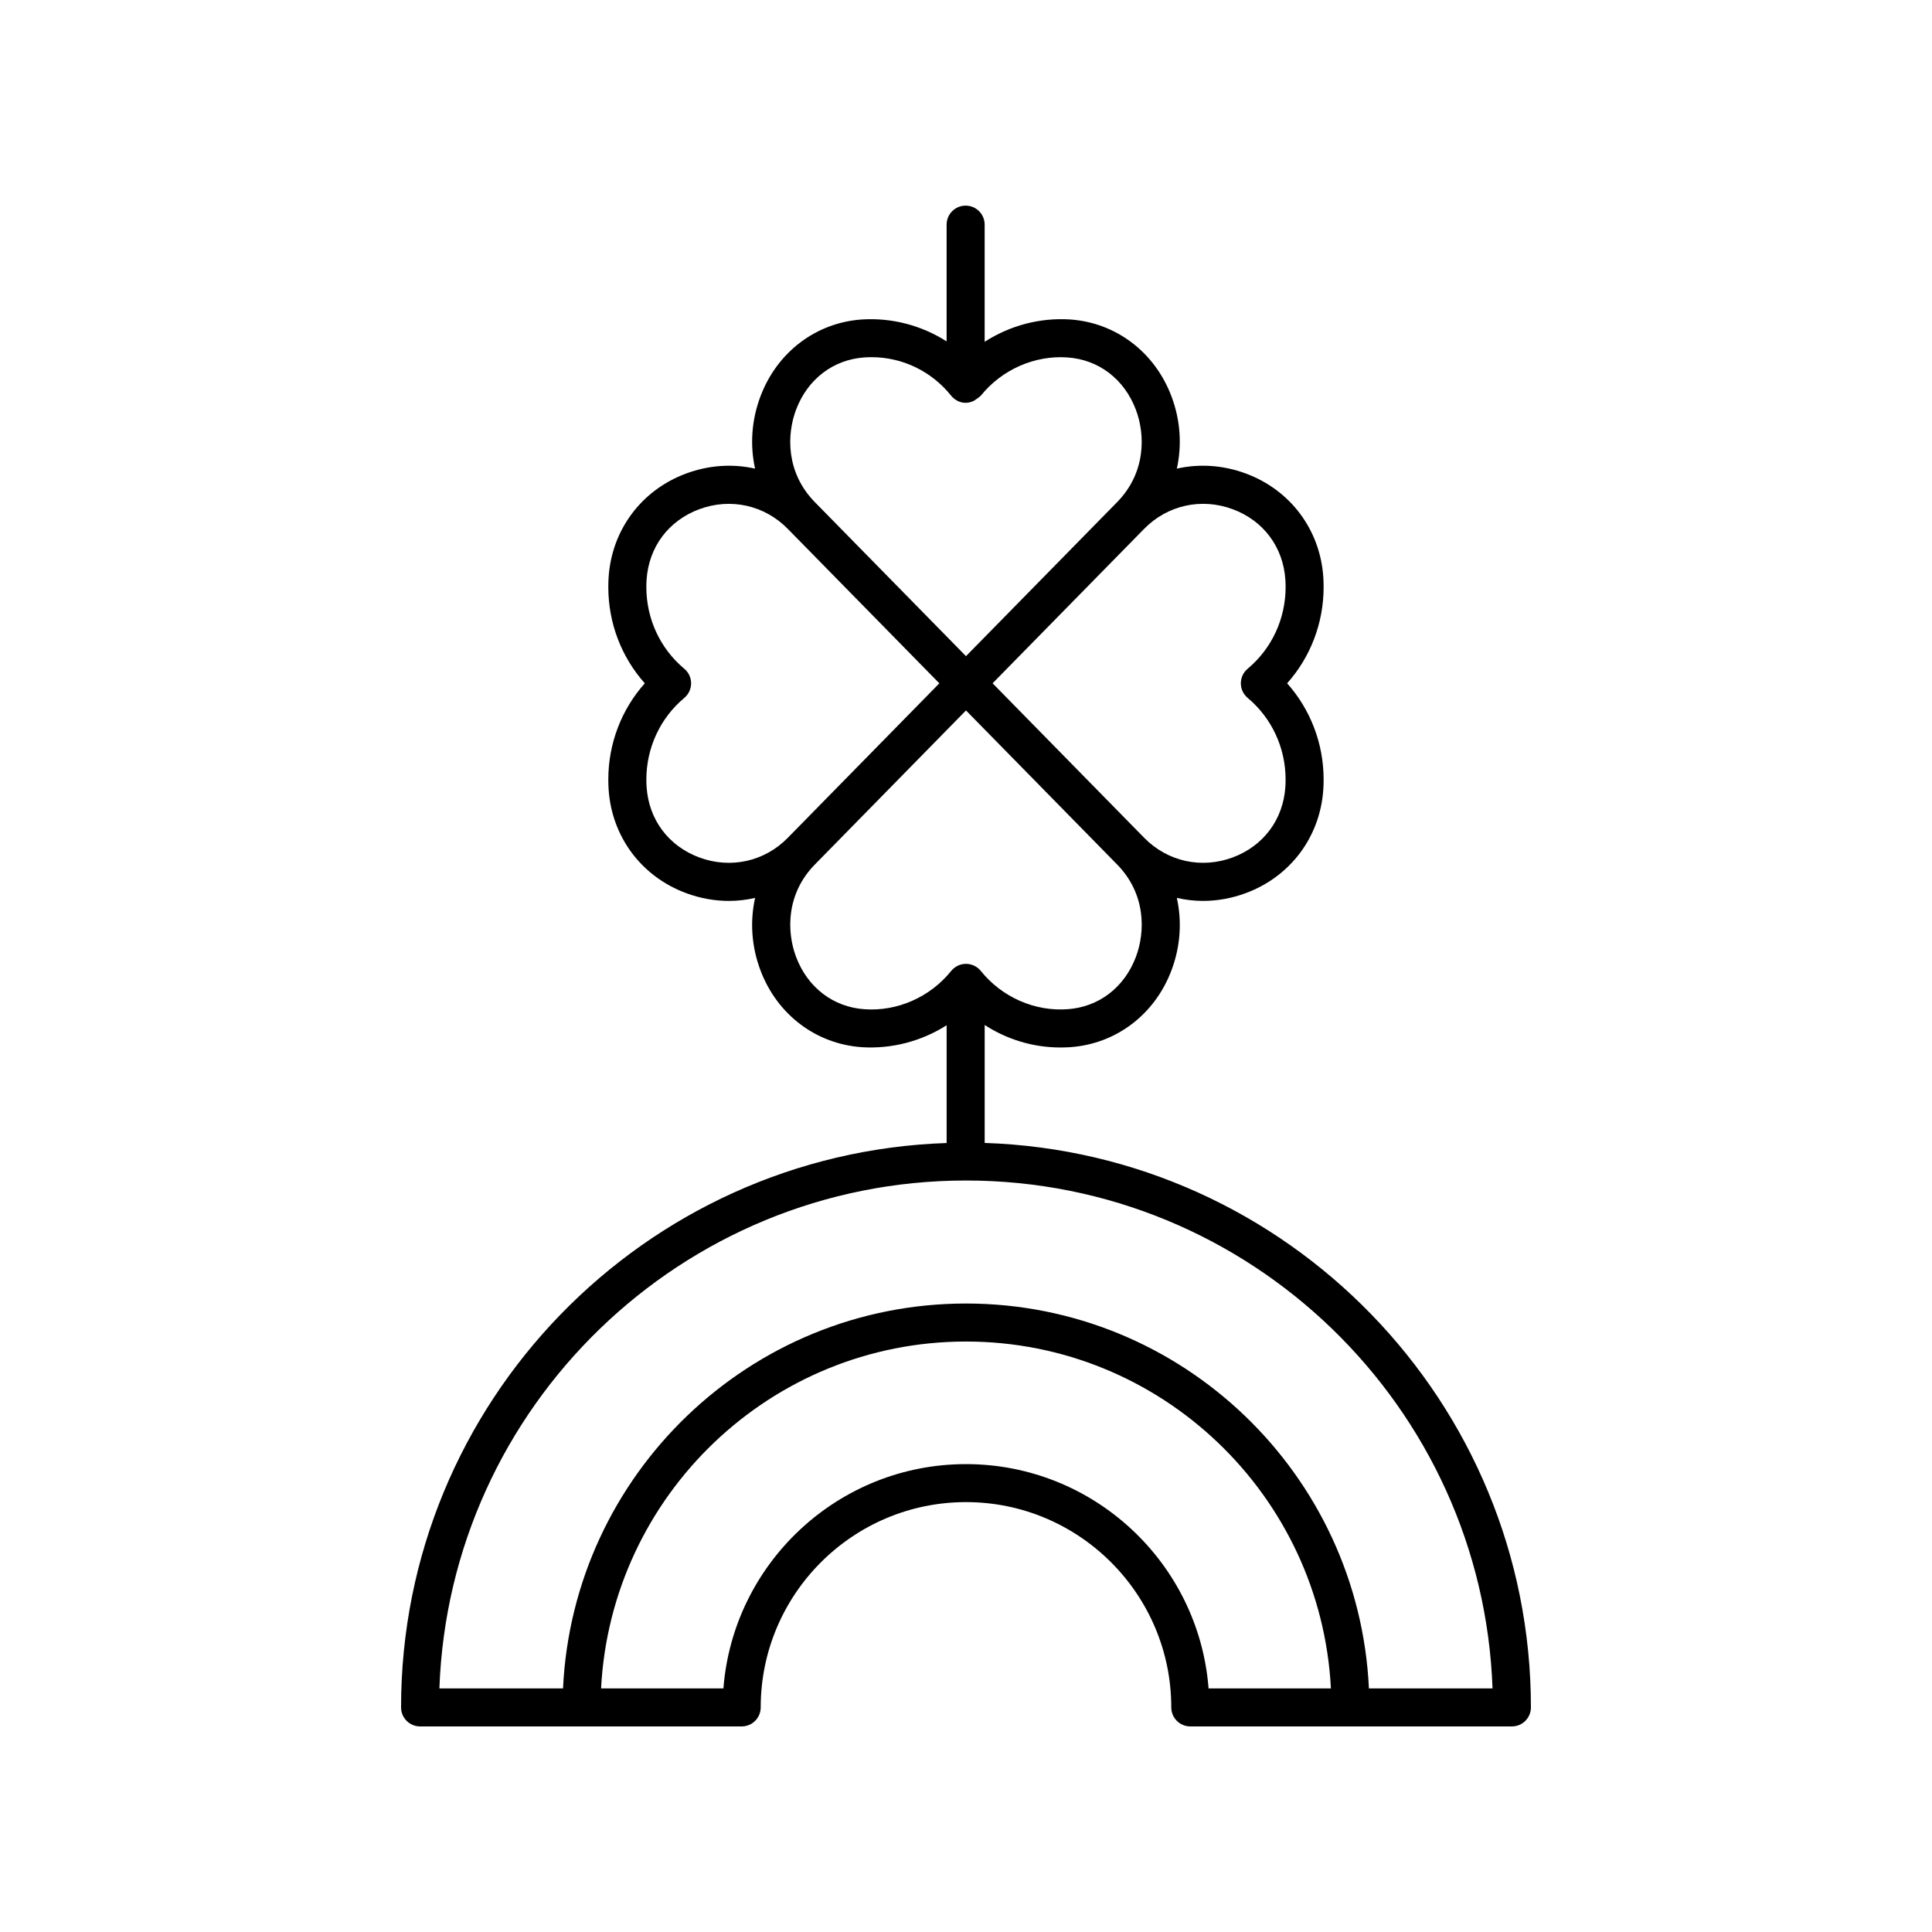 <?xml version="1.0" encoding="UTF-8"?>
<!-- Uploaded to: ICON Repo, www.svgrepo.com, Generator: ICON Repo Mixer Tools -->
<svg fill="#000000" width="800px" height="800px" version="1.1" viewBox="144 144 512 512" xmlns="http://www.w3.org/2000/svg">
 <path d="m404.95 446.9v-31.27c5.93 3.848 12.852 5.965 20.078 5.965 0.855 0 1.707-0.031 2.559-0.082 12.117-0.836 22.402-8.609 26.832-20.285 2.422-6.375 2.836-13.031 1.453-19.27 2.262 0.508 4.574 0.793 6.914 0.793 3.785 0 7.617-0.676 11.355-2.062 11.844-4.383 19.715-14.922 20.551-27.496 0.055-0.855 0.082-1.719 0.082-2.594 0-9.531-3.473-18.562-9.672-25.516 6.199-6.941 9.672-15.98 9.672-25.512 0-0.875-0.031-1.738-0.082-2.594-0.836-12.574-8.707-23.113-20.551-27.496-6.047-2.242-12.348-2.621-18.266-1.289 1.375-6.231 0.961-12.879-1.461-19.246-4.434-11.676-14.715-19.449-26.84-20.285-8-0.516-15.957 1.617-22.633 5.922v-31.051c0-2.785-2.254-5.039-5.039-5.039s-5.039 2.254-5.039 5.039v30.938c-6.629-4.227-14.496-6.316-22.469-5.805-12.117 0.836-22.402 8.609-26.832 20.285-2.418 6.367-2.836 13.012-1.461 19.242-5.914-1.328-12.215-0.949-18.262 1.293-11.844 4.383-19.715 14.922-20.551 27.496-0.055 0.855-0.082 1.719-0.082 2.594 0 9.531 3.473 18.566 9.672 25.512-6.199 6.953-9.672 15.984-9.672 25.516 0 0.875 0.031 1.738 0.082 2.594 0.836 12.574 8.707 23.113 20.551 27.496 3.738 1.387 7.57 2.062 11.355 2.062 2.34 0 4.652-0.285 6.914-0.793-1.383 6.238-0.969 12.895 1.453 19.27 4.434 11.676 14.715 19.449 26.84 20.285 7.926 0.508 15.82-1.582 22.465-5.812v31.207c-80.18 2.707-144.58 68.738-144.58 149.57 0 2.785 2.254 5.039 5.039 5.039h85.23c2.785 0 5.039-2.254 5.039-5.039 0-29.996 24.406-54.406 54.406-54.406 29.992 0 54.398 24.41 54.398 54.406 0 2.785 2.254 5.039 5.039 5.039h85.23c2.785 0 5.039-2.254 5.039-5.039 0-80.891-64.492-146.96-144.76-149.59zm65.695-167.97c8.188 3.035 13.418 10.031 13.992 18.719 0.043 0.629 0.062 1.273 0.062 1.922 0 8.418-3.664 16.309-10.051 21.645-1.145 0.953-1.812 2.371-1.812 3.867 0 1.492 0.664 2.906 1.805 3.867 6.391 5.34 10.055 13.23 10.055 21.648 0 0.648-0.02 1.293-0.062 1.922-0.574 8.688-5.805 15.684-13.992 18.719-8.285 3.066-17.254 1.074-23.414-5.207l-40.18-40.953 40.18-40.949c6.164-6.266 15.125-8.258 23.418-5.199zm-115.66-26.406c3.07-8.074 9.84-13.234 18.102-13.805 0.621-0.043 1.246-0.062 1.875-0.062 8.195 0 15.891 3.719 21.105 10.211 0.004 0.004 0.012 0.004 0.012 0.012 0.922 1.117 2.266 1.871 3.828 1.871 0.781 0 1.5-0.211 2.156-0.527 0.223-0.094 0.387-0.273 0.594-0.398 0.32-0.215 0.645-0.406 0.906-0.684 0.105-0.105 0.258-0.148 0.355-0.27 5.613-6.988 14.355-10.762 22.977-10.145 8.266 0.57 15.035 5.731 18.105 13.805 2.578 6.793 2.633 16.816-4.965 24.555l-40.039 40.805-40.043-40.812c-7.598-7.738-7.543-17.758-4.969-24.555zm-25.641 118.72c-8.188-3.035-13.418-10.031-13.992-18.719-0.043-0.629-0.062-1.273-0.062-1.922 0-8.418 3.664-16.309 10.055-21.648 1.141-0.961 1.805-2.375 1.805-3.867 0-1.496-0.664-2.914-1.812-3.867-6.387-5.332-10.051-13.227-10.051-21.645 0-0.648 0.02-1.293 0.062-1.922 0.574-8.688 5.805-15.684 13.992-18.719 8.289-3.055 17.258-1.066 23.414 5.207l40.18 40.949-40.18 40.953c-6.144 6.269-15.117 8.262-23.41 5.199zm43.75 40.211c-8.266-0.57-15.035-5.731-18.105-13.805-2.578-6.793-2.633-16.816 4.965-24.555l40.043-40.82 40.043 40.816c7.598 7.738 7.543 17.762 4.965 24.555-3.07 8.074-9.84 13.234-18.102 13.805-8.66 0.629-17.367-3.152-22.98-10.145-0.957-1.184-2.402-1.875-3.926-1.875s-2.973 0.695-3.926 1.879c-5.617 6.988-14.34 10.773-22.977 10.145zm26.902 120.55c-33.859 0-61.707 26.234-64.285 59.445h-32.422c2.644-51.121 44.941-91.93 96.707-91.93s94.062 40.809 96.707 91.926h-32.422c-2.578-33.211-30.426-59.441-64.285-59.441zm106.78 59.441c-2.656-56.672-49.461-102-106.78-102s-104.13 45.328-106.79 102h-32.762c2.66-74.672 64.238-134.6 139.55-134.6 75.305 0 136.88 59.926 139.54 134.6z"/>
</svg>